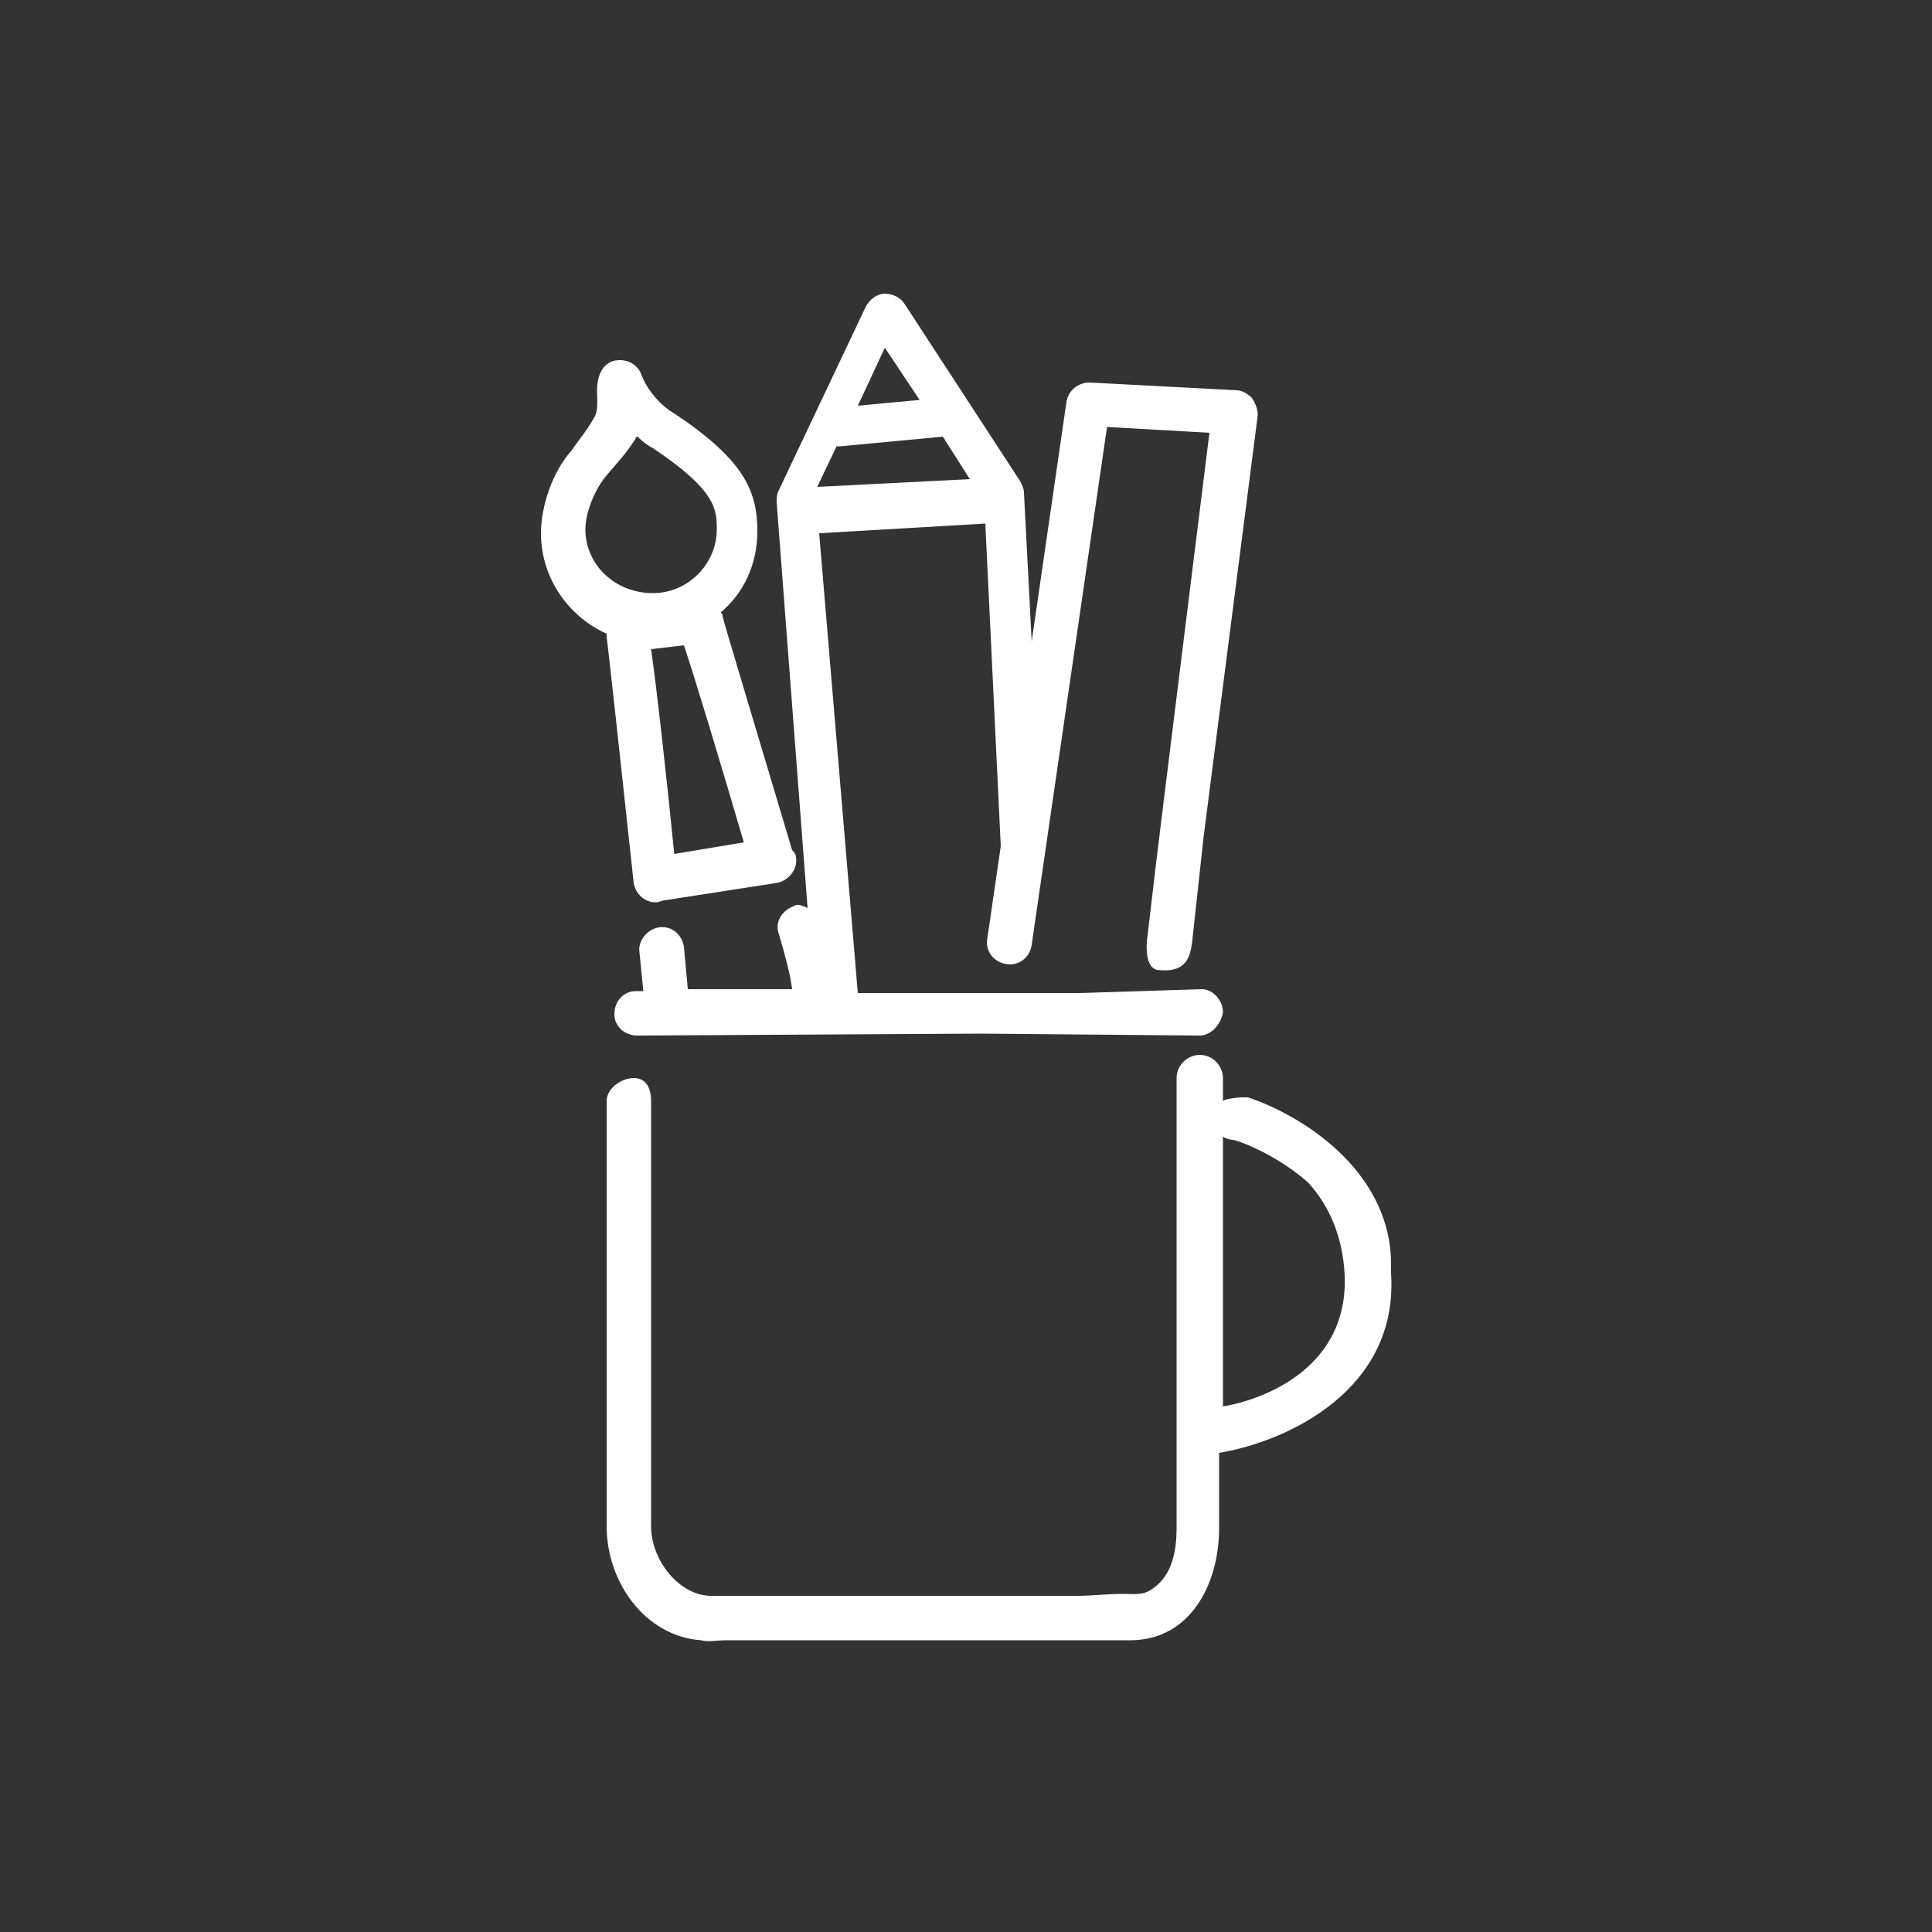 <?xml version="1.0" encoding="utf-8"?>
<!-- Generator: Adobe Illustrator 19.0.1, SVG Export Plug-In . SVG Version: 6.00 Build 0)  -->
<svg version="1.1" id="Capa_1" xmlns="http://www.w3.org/2000/svg" xmlns:xlink="http://www.w3.org/1999/xlink" x="0px" y="0px"
	 viewBox="-345 257 100 100" style="enable-background:new -345 257 100 100;" xml:space="preserve">
<rect x="-345" y="257" width="100" height="100" fill="#333333" stroke="none"/>
<style type="text/css">
	.st0{fill:#FFFFFF;}
</style>
<g>
	<path class="st0" d="M-273,322.9c0-0.2,0-0.4,0-0.6c0,0,0,0,0,0c-0.1-4.8-4.7-7.6-7.4-8.5c-0.1,0-0.3,0-0.3,0c-0.3,0-1,0.1-1,0.2
		v-1.2c0-0.6-0.5-1.2-1.2-1.2c-0.6,0-1.2,0.5-1.2,1.2v4.6v2.2v16.5c0,1.1-0.2,2.4-1.2,3.1c-0.5,0.4-1,0.3-1.6,0.3
		c-0.8,0-1.6,0.1-2.3,0.1c-3.8,0-7.6,0-11.5,0c-2.5,0-5,0-7.5,0c-1.6,0-3.1-1.8-3.1-3.6v-22c0-0.6-0.2-1.2-0.9-1.2
		c-0.6,0-1.4,0.5-1.4,1.2v22c0,2.9,2,5.7,4.9,5.9c0.3,0.1,0.9,0,1.2,0h21c3.1,0,4.6-2.9,4.6-5.8v-3.9
		C-278.3,331.6-272.6,328.9-273,322.9z M-281.7,329.8v-9.5v-3.4v-1.1c0,0.1,0.4,0.2,0.5,0.2c0.2,0,2.2,0.7,3.9,2.2
		c1.1,1.2,1.8,2.8,1.9,4.8C-275.2,327.7-279.4,329.4-281.7,329.8z"/>
	<path class="st0" d="M-303.9,303.9c-0.6,0.2-1,0.8-0.8,1.4c0.3,1,0.6,2.1,0.7,2.9l-5.4,0l-0.2-2.2c-0.1-0.6-0.6-1.1-1.3-1
		c-0.6,0.1-1.1,0.7-1,1.3l0.2,2h-0.4c-0.6,0-1.1,0.5-1.1,1.2c0,0.6,0.5,1.1,1.2,1.1h0l17.8-0.1c0,0,0,0,0,0l11.3,0.1h0
		c0.6,0,1.1-0.6,1.2-1.2c0-0.6-0.5-1.2-1.1-1.2l-6.3,0.2h-11.5l-2-23.8l8.6-0.5c0,0,0,0,0,0l0.8,16.7l-0.7,4.8
		c-0.1,0.6,0.3,1.2,1,1.3c0.6,0.1,1.2-0.3,1.3-1l3.9-26.8l5.3,0.3c0,0-2.8,22.5-2.8,22.6c0,0,0,0,0,0l-0.4,3.4
		c-0.1,0.6-0.1,1.7,0.5,1.8c1.6,0.2,1.7-0.8,1.8-1.4l0.6-5.5l2.8-21.8c0-0.3-0.1-0.6-0.3-0.9c-0.2-0.2-0.5-0.4-0.8-0.4l-7.6-0.4
		c-0.6,0-1.1,0.4-1.2,1l-1.8,12.4l-0.4-7.7c0-0.2-0.1-0.4-0.2-0.6l-6-9.2c-0.2-0.3-0.6-0.5-1-0.5c-0.4,0-0.8,0.3-1,0.7l-4.5,9.5
		c-0.1,0.2-0.1,0.4-0.1,0.6l1.6,21C-303.6,303.8-303.8,303.8-303.9,303.9z M-301.7,280.1c0.1,0,0.1,0,0.2,0c0,0,0,0,0,0l5.3-0.5
		l1.4,2.2l-7.9,0.4L-301.7,280.1z M-299.2,275l1.8,2.7l-3.2,0.3L-299.2,275z"/>
	<path class="st0" d="M-312.2,302.7c0.1,0.6,0.6,1,1.1,1c0,0,0.1,0,0.1,0c0.1,0,0.3-0.1,0.4-0.1l5.8-0.9c0.6-0.1,1.1-0.7,1-1.3
		c0-0.2-0.1-0.3-0.2-0.4c-1.7-5.7-3.6-12-3.6-12.1c0-0.1,0-0.1-0.1-0.2c1.2-1,1.9-2.5,1.9-4.2c0-2.1-0.7-3.7-4.3-6.1
		c-0.7-0.4-1.4-1.2-1.7-2l0,0c-0.2-0.6-0.9-0.9-1.5-0.7c-0.6,0.2-0.8,0.9-0.8,1.5c0,0,0,0,0,0c0,0.5,0.1,1.1-0.2,1.5
		c-0.4,0.7-0.7,1-1.1,1.6c-1,1.1-1.6,2.9-1.6,4.3c0,2.3,1.4,4.3,3.4,5.2c0,0.1,0,0.1,0,0.2C-313.6,289.8-312.8,297.1-312.2,302.7z
		 M-306.5,300.6l-3.6,0.6c-0.4-4-0.9-8.5-1.2-10.6l1.7-0.2C-309,292.2-307.7,296.5-306.5,300.6z M-314.7,284.4
		c0-0.9,0.5-2.1,1.1-2.8c0.5-0.6,1-1.1,1.5-1.9c0,0,0-0.1,0.1-0.1c0.3,0.3,0.6,0.5,0.8,0.6c3.3,2.2,3.3,3.2,3.3,4.2
		c0,1.8-1.5,3.3-3.3,3.3C-313.2,287.7-314.7,286.2-314.7,284.4z"/>
</g>
</svg>
